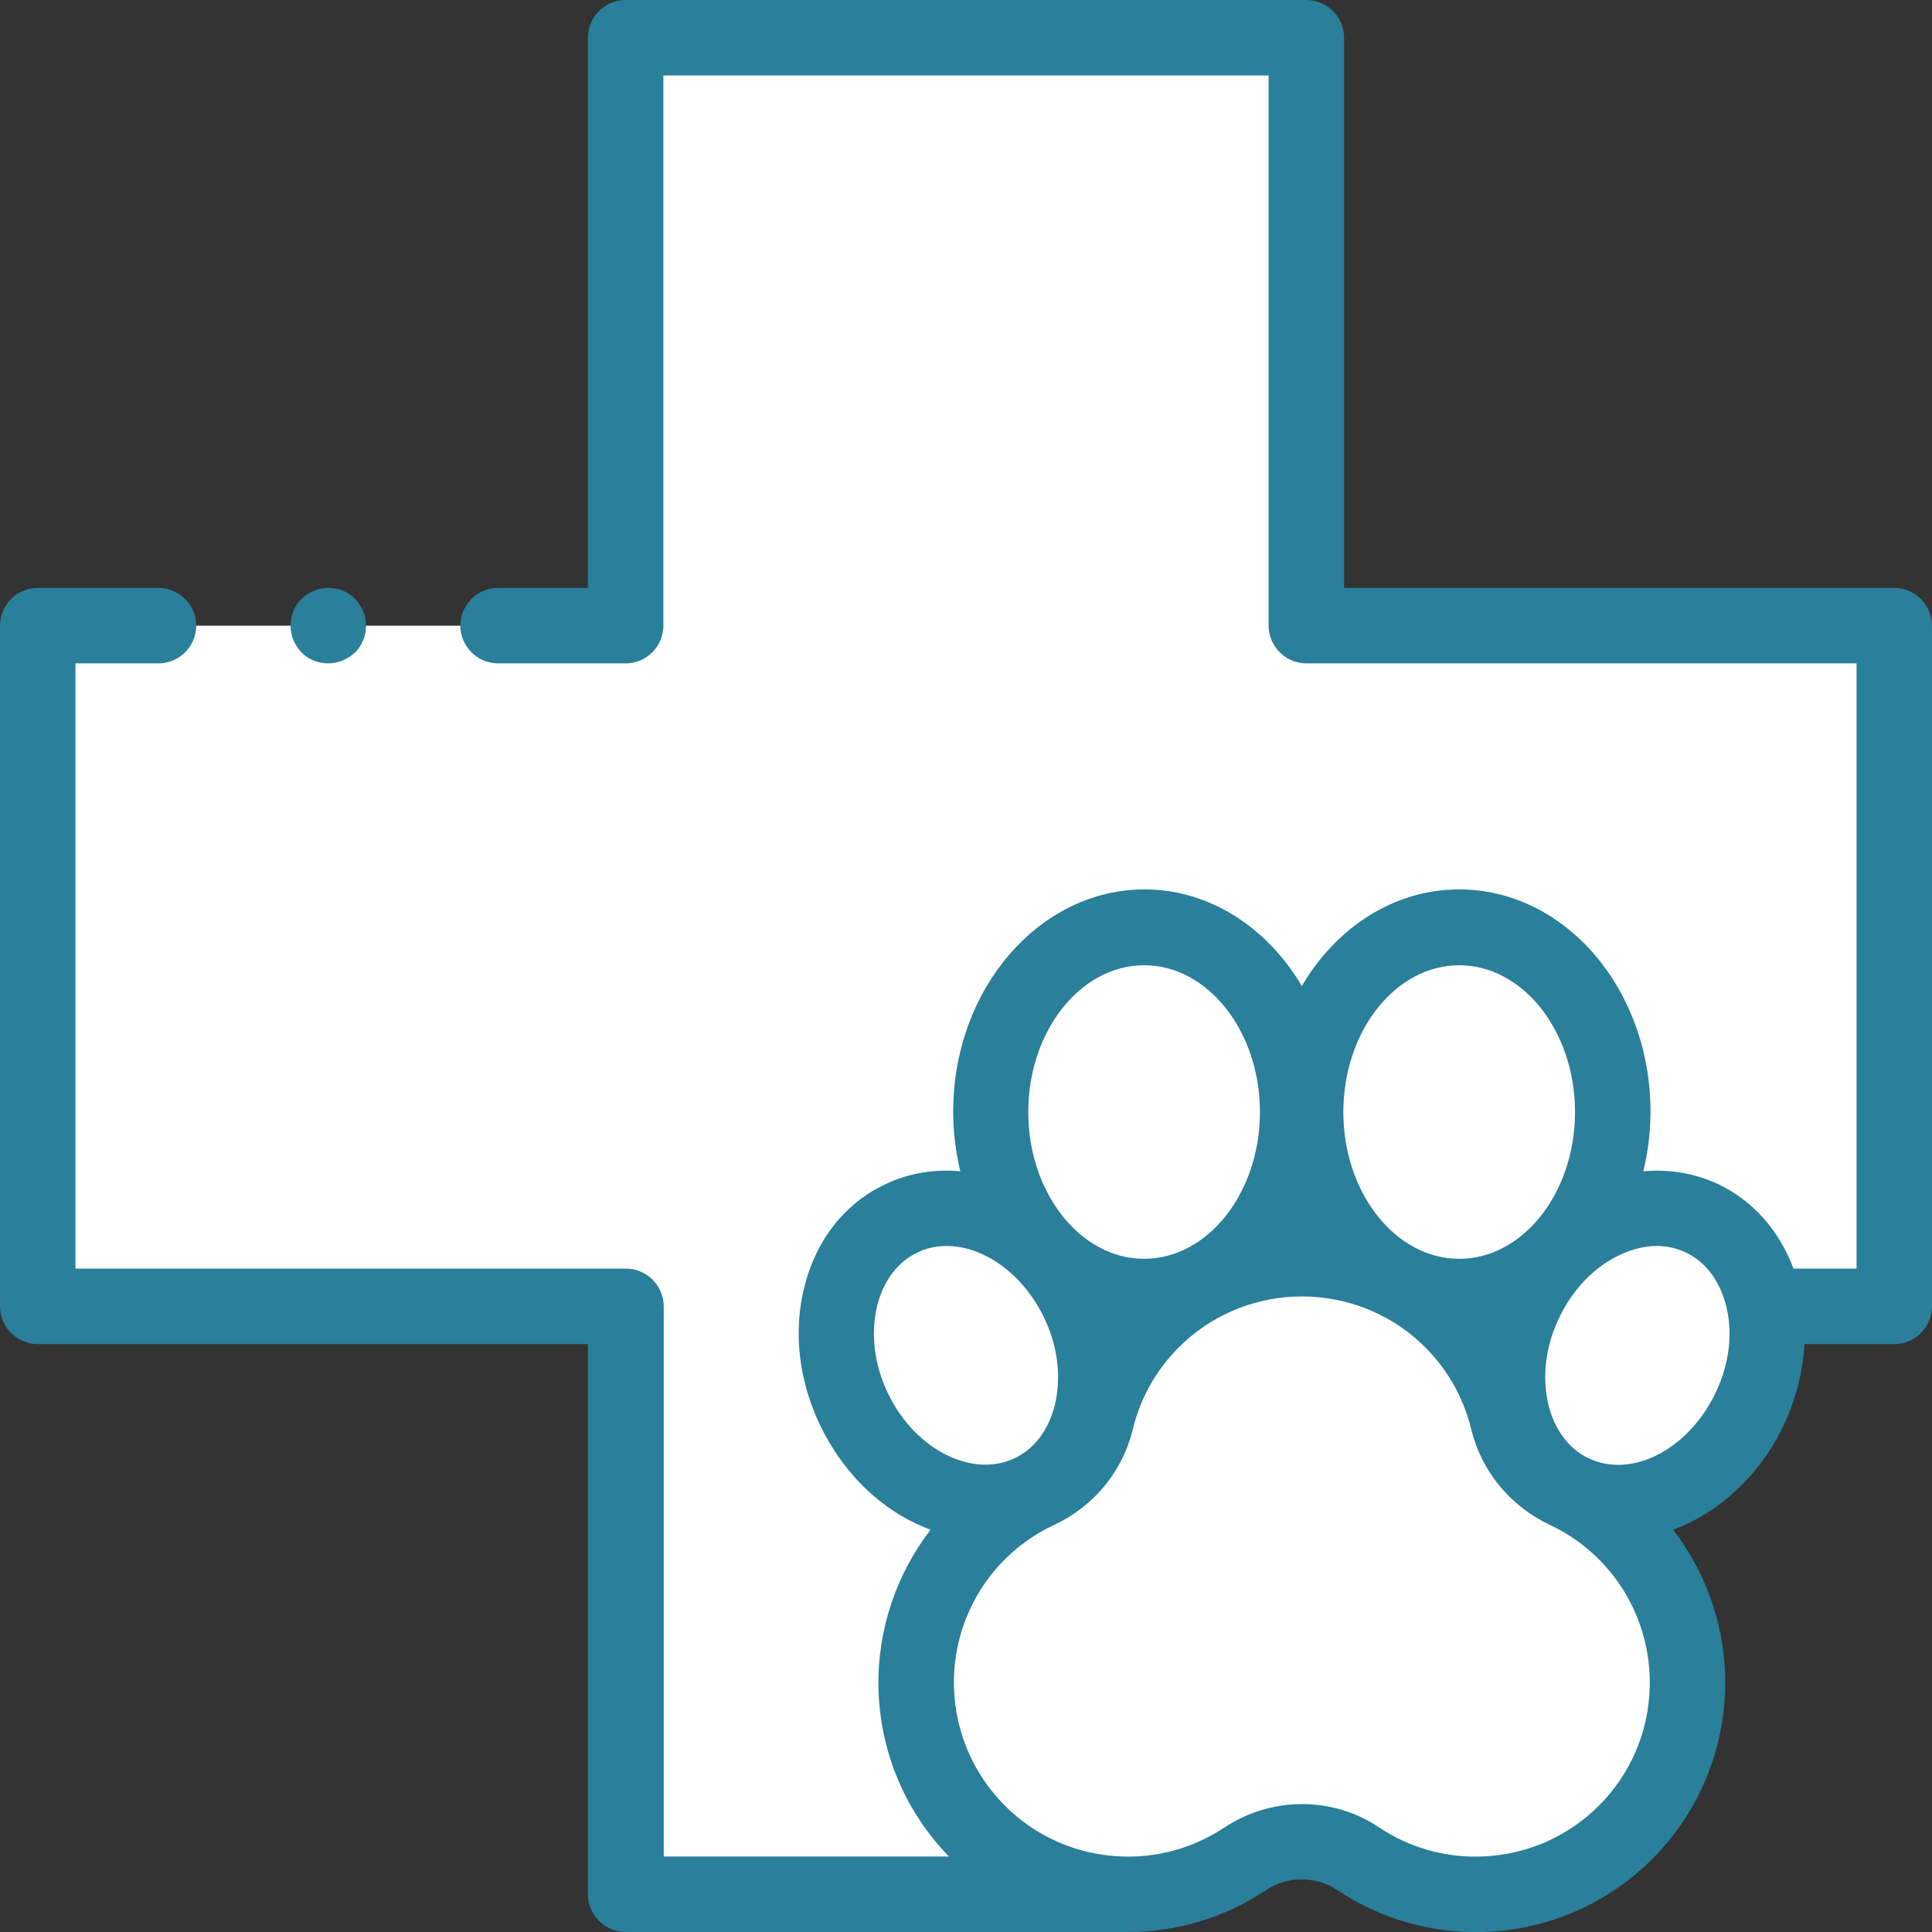 <?xml version="1.0" encoding="UTF-8"?>
<!-- Generator: Adobe Illustrator 28.0.0, SVG Export Plug-In . SVG Version: 6.00 Build 0)  -->
<svg xmlns="http://www.w3.org/2000/svg" xmlns:xlink="http://www.w3.org/1999/xlink" version="1.1" id="Capa_1" x="0px" y="0px" viewBox="0 0 512 512" style="enable-background:new 0 0 512 512;" xml:space="preserve">
<rect x="0" y="0" width="512" height="512" fill="#333333" stroke="none"/>
<style type="text/css">
	.st0{fill:#FFFFFF;}
	.st1{fill:#2A7F9A;}
</style>
<g id="XMLID_67_">
	<g id="XMLID_1564_">
		<path id="XMLID_57_" class="st0" d="M502,165.8H346.2V10H165.8v155.8H10v180.4h155.8V502h115.8c0-35.7,28.9-64.6,64.6-64.6v-91.2    H502L502,165.8z"></path>
		<g id="XMLID_85_">
			<path id="XMLID_319_" class="st0" d="M399.6,376.4c-2.5-10.4-8-20.1-16.4-28c-21.4-19.9-54.9-19.9-76.3,0     c-8.5,7.8-13.9,17.6-16.4,28c-2,8.2-7.7,15-15.4,18.5c-19.5,9.1-32.8,29.1-32.3,52.1c0.7,29.7,24.8,54,54.5,54.9     c12.1,0.4,23.4-3.2,32.8-9.4c9.1-6,20.9-6,30,0c9.3,6.2,20.6,9.7,32.8,9.4c29.7-0.9,53.8-25.2,54.5-54.9     c0.5-23-12.9-43-32.3-52.1C407.2,391.4,401.5,384.6,399.6,376.4L399.6,376.4z"></path>
			<ellipse id="XMLID_318_" class="st0" cx="303.2" cy="294.7" rx="40.7" ry="48.9"></ellipse>
			
				<ellipse id="XMLID_317_" transform="matrix(0.425 -0.905 0.905 0.425 -75.667 599.103)" class="st0" cx="433.8" cy="359.1" rx="40.1" ry="33"></ellipse>
			<ellipse id="XMLID_229_" class="st0" cx="386.7" cy="294.7" rx="40.7" ry="48.9"></ellipse>
			
				<ellipse id="XMLID_87_" transform="matrix(0.905 -0.425 0.425 0.905 -128.464 142.84)" class="st0" cx="255.9" cy="359.3" rx="33" ry="40.1"></ellipse>
		</g>
	</g>
	<g id="XMLID_262_">
		<path id="XMLID_265_" class="st1" d="M502,155.8H356.2V10c0-5.5-4.5-10-10-10H165.8c-5.5,0-10,4.5-10,10v145.8H132    c-5.5,0-10,4.5-10,10s4.5,10,10,10h33.8c5.5,0,10-4.5,10-10V20h160.4v145.8c0,5.5,4.5,10,10,10H492v160.4h-16.7    c-3.8-10.1-10.7-18-20-22.4c-6.2-2.9-12.9-4-19.8-3.4c1.2-5,1.9-10.3,1.9-15.8c0-32.5-22.7-58.9-50.7-58.9    c-17.3,0-32.6,10.1-41.7,25.6c-9.1-15.4-24.4-25.6-41.7-25.6c-27.9,0-50.7,26.4-50.7,58.9c0,5.5,0.7,10.8,1.9,15.8    c-6.7-0.6-13.5,0.4-19.8,3.4c-10.7,5-18.4,14.7-21.5,27.1c-3,11.7-1.6,24.7,4,36.5s14.6,21.2,25.6,26.4c1.3,0.6,2.5,1.1,3.8,1.6    c-9,11.7-14.1,26.4-13.8,41.9c0.4,17.4,7.4,33.1,18.7,44.7h-75.6V346.2c0-5.5-4.5-10-10-10H20V175.8h22c5.5,0,10-4.5,10-10    s-4.5-10-10-10H10c-5.5,0-10,4.5-10,10v180.4c0,5.5,4.5,10,10,10h145.8V502c0,5.5,4.5,10,10,10h133.1c13.1,0,25.7-3.8,36.6-11.1    c5.7-3.8,13.2-3.8,18.9,0c11.4,7.6,24.8,11.5,38.6,11.1c35.2-1,63.4-29.4,64.2-64.7c0.3-15.4-4.7-30.1-13.8-41.9    c12.1-4.5,23-14.3,29.4-27.9c3.2-6.9,5-14.1,5.4-21.3H502c5.5,0,10-4.5,10-10V165.8C512,160.3,507.5,155.8,502,155.8L502,155.8z     M386.7,255.8c16.9,0,30.7,17.5,30.7,38.9s-13.8,38.9-30.7,38.9S356,316.1,356,294.7S369.8,255.8,386.7,255.8z M303.2,255.8    c16.9,0,30.7,17.5,30.7,38.9s-13.8,38.9-30.7,38.9c-16.9,0-30.7-17.5-30.7-38.9S286.3,255.8,303.2,255.8z M235.2,369    c-3.6-7.6-4.5-15.8-2.7-23.1c1.7-6.6,5.4-11.5,10.7-14c2.4-1.2,5.1-1.7,7.7-1.7c9.8,0,20.3,7.4,25.9,19.2    c3.6,7.6,4.5,15.8,2.7,23.1c-1.7,6.6-5.4,11.5-10.7,14c-5.2,2.4-11.4,2.2-17.5-0.7C244.5,382.6,238.8,376.6,235.2,369z     M437.2,446.9c-0.5,24.6-20.2,44.4-44.8,45.1c-9.6,0.3-19-2.4-26.9-7.7c-6.2-4.2-13.4-6.2-20.5-6.2s-14.3,2.1-20.5,6.2    c-8,5.3-17.3,8-26.9,7.7c-24.6-0.7-44.2-20.5-44.8-45.1c-0.4-18.3,10-35.1,26.6-42.8c10.6-5,18.1-14.2,20.8-25.3    c2.1-8.8,6.8-16.8,13.5-23c17.6-16.3,45.1-16.3,62.7,0c6.7,6.2,11.4,14.2,13.5,23c2.7,11.1,10.3,20.3,20.8,25.3    C427.2,411.8,437.6,428.6,437.2,446.9L437.2,446.9z M454.7,369c-7.1,15-22.1,22.9-33.6,17.5c-5.2-2.4-9-7.4-10.7-14    c-1.8-7.3-0.9-15.5,2.7-23.1s9.3-13.6,16.1-16.8c3.3-1.6,6.7-2.4,9.9-2.4c2.7,0,5.3,0.6,7.6,1.7c5.2,2.4,9,7.4,10.7,14    C459.3,353.2,458.3,361.4,454.7,369L454.7,369z"></path>
		<path id="XMLID_270_" class="st1" d="M87,175.8c2.6,0,5.2-1.1,7.1-2.9c1.9-1.9,2.9-4.4,2.9-7.1s-1.1-5.2-2.9-7.1    c-1.9-1.9-4.4-2.9-7.1-2.9s-5.2,1.1-7.1,2.9s-2.9,4.4-2.9,7.1s1.1,5.2,2.9,7.1S84.4,175.8,87,175.8z"></path>
	</g>
</g>
</svg>
